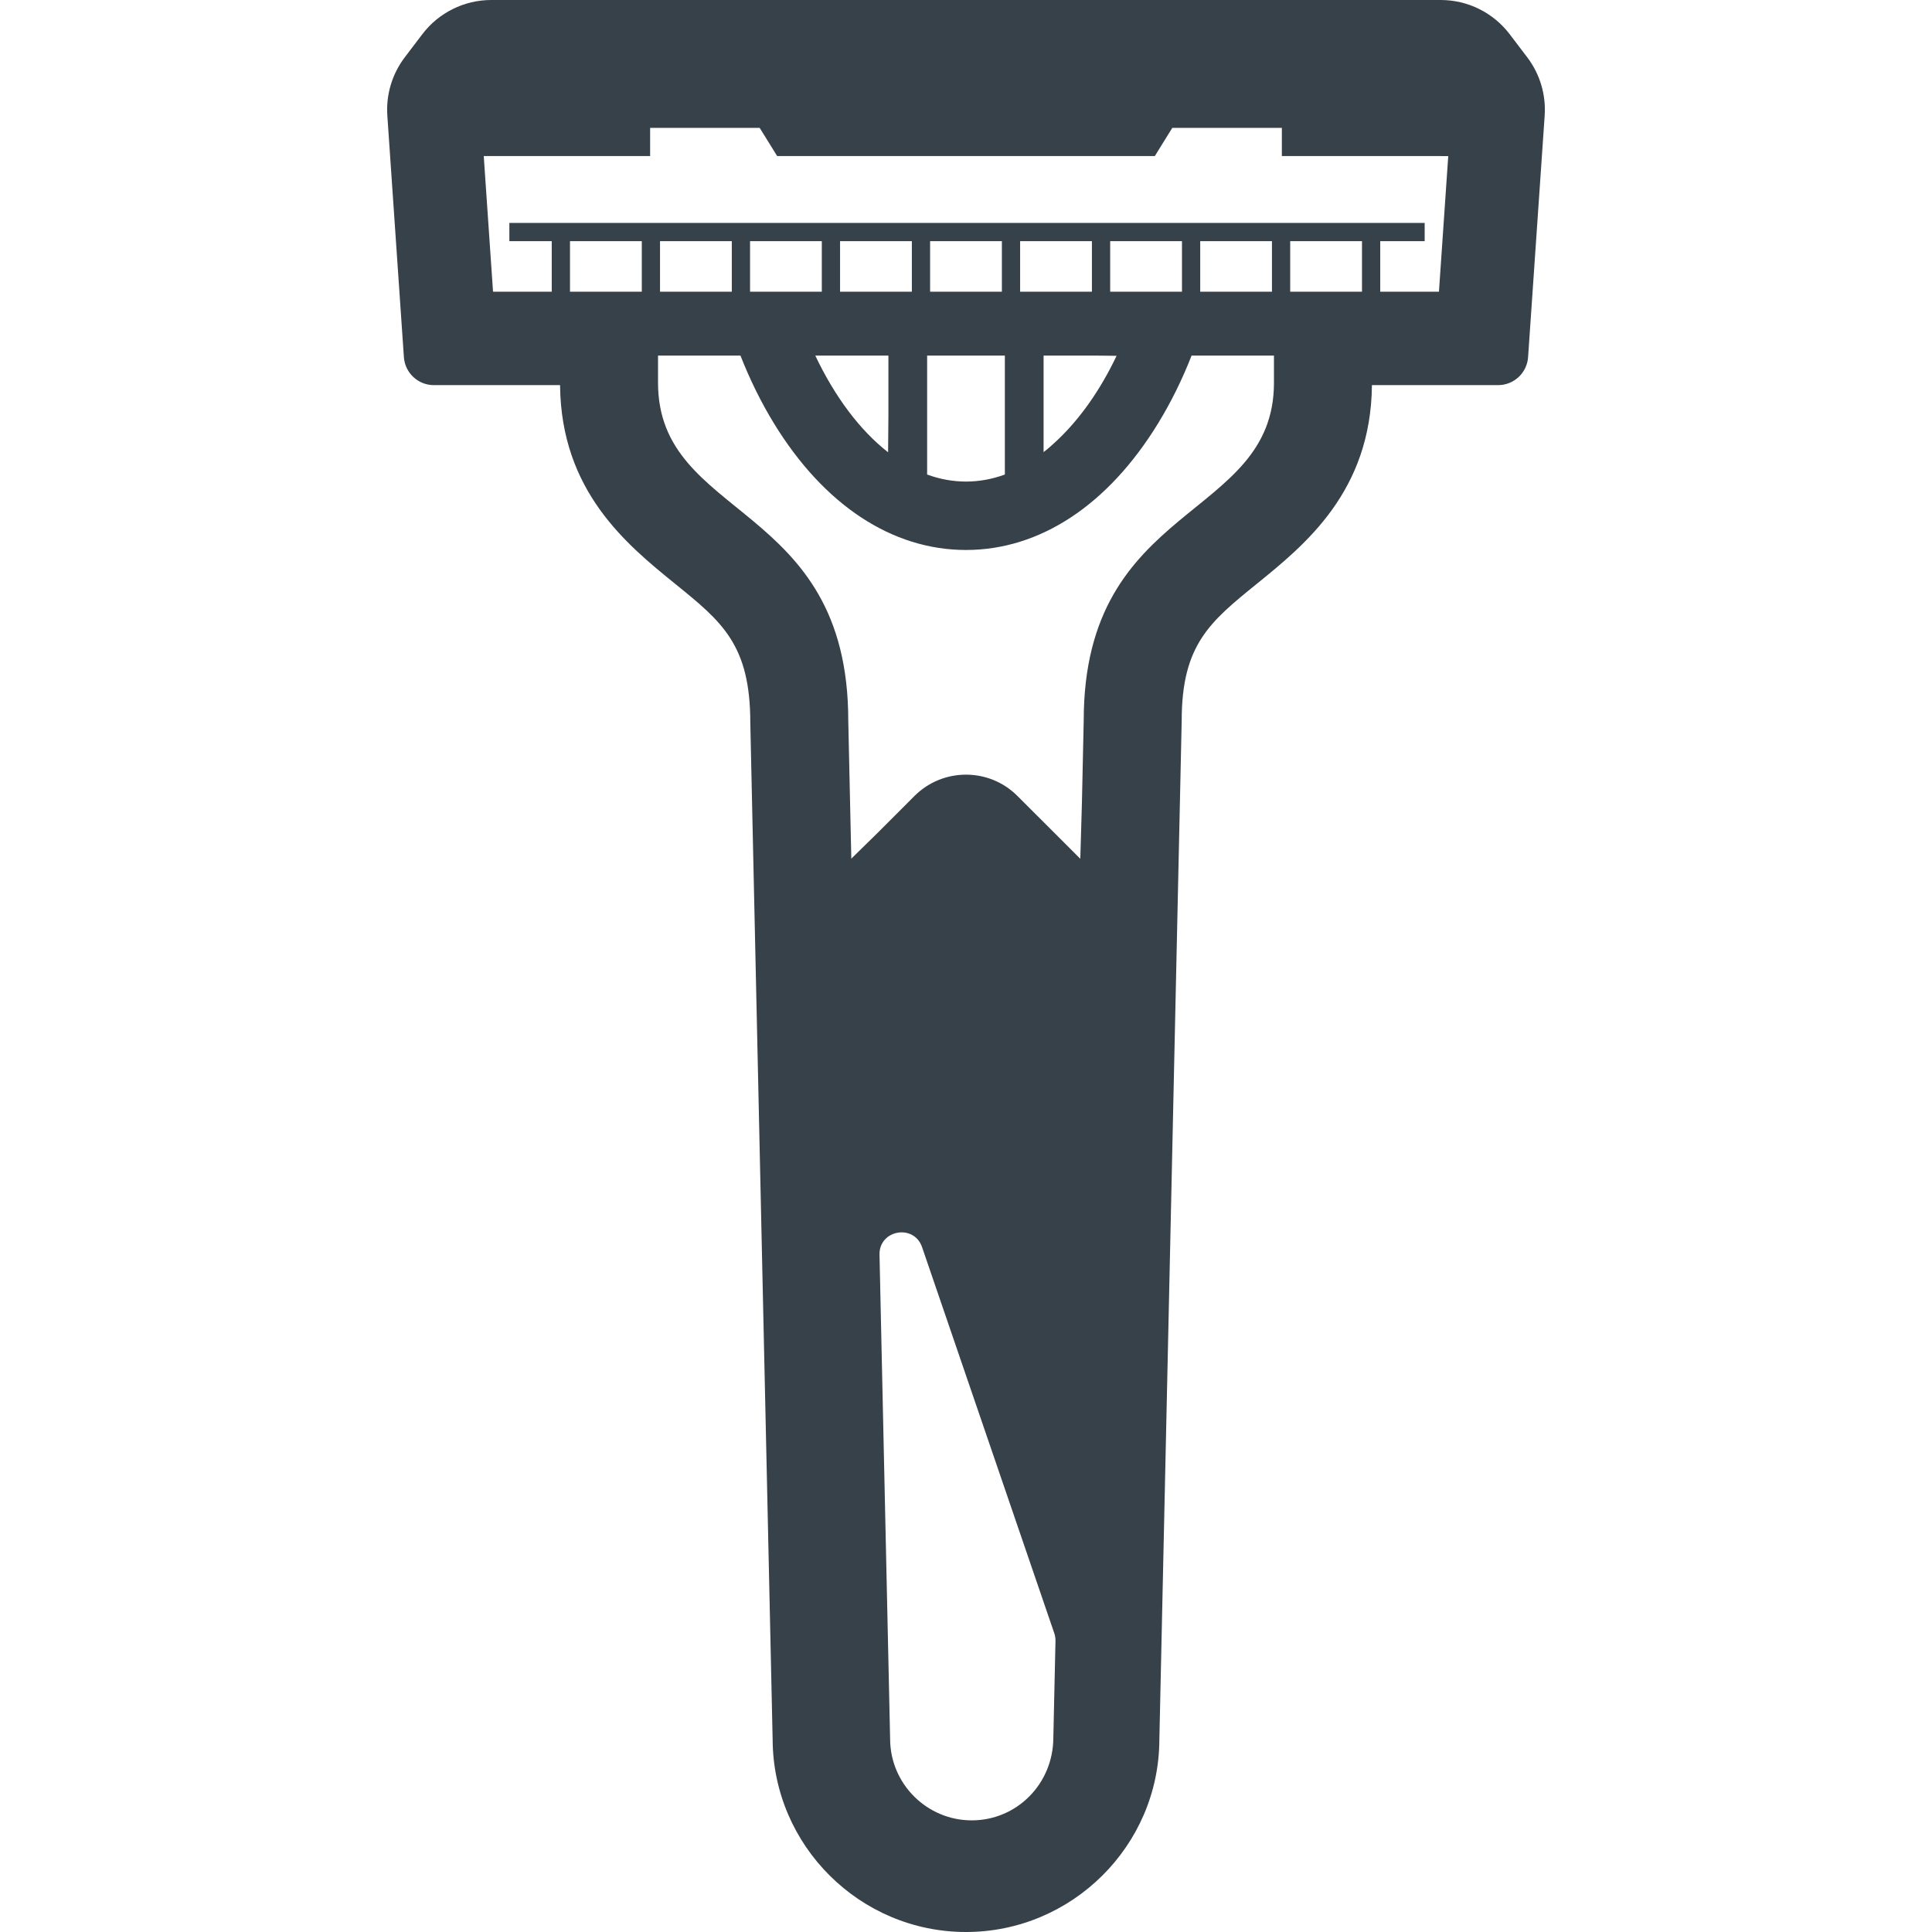 <?xml version="1.0" encoding="utf-8"?>
<!-- Generator: Adobe Illustrator 19.1.1, SVG Export Plug-In . SVG Version: 6.00 Build 0)  -->
<svg version="1.1" id="_x31_0" xmlns="http://www.w3.org/2000/svg" xmlns:xlink="http://www.w3.org/1999/xlink" x="0px" y="0px"
	 viewBox="0 0 512 512" style="enable-background:new 0 0 512 512;" xml:space="preserve">
<style type="text/css">
	.st0{fill:#374149;}
</style>
<g>
	<path class="st0" d="M400.076,9.059C395.736,3.353,388.977,0,381.806,0H130.194c-7.171,0-13.93,3.353-18.27,9.059l-4.65,6.122
		c-3.363,4.423-5.005,9.913-4.626,15.457l4.387,64.003c0.286,4.18,3.761,7.424,7.952,7.424h33.434
		c0.261,28.125,17.681,42.254,30.472,52.634c12.437,10.064,19.941,16.14,19.945,36.83l5.92,269.498
		c0.145,28.107,23.13,50.974,51.241,50.974s51.096-22.866,51.241-50.839l5.923-270.2c0-20.122,7.505-26.198,19.974-36.298
		c12.752-10.34,30.179-24.469,30.439-52.598h33.434c4.188,0,7.663-3.244,7.95-7.424l4.394-64.007
		c0.38-5.54-1.262-11.034-4.626-15.456L400.076,9.059z M151.054,63.916h5.197h13.83v13.392h-13.83h-5.197V63.916z M174.914,77.308
		V63.916h13.102h5.92v13.392h-3.15H174.914z M246.487,77.308V63.916h19.022v13.392H246.487z M318.07,77.308V63.916h5.909h13.102
		v13.392h-15.858H318.07z M286.72,212.738l-0.427,14.853l-16.697-16.686c-7.494-7.482-19.702-7.482-27.21,0l-9.949,9.955
		l-6.832,6.69l-0.806-36.59c0-58.264-50.416-52.919-50.416-89.538v-7.19h21.843c2.524,6.419,5.497,12.44,8.882,17.974
		c13.236,21.637,31.311,33.546,50.89,33.546c19.582,0,37.654-11.909,50.901-33.546c3.396-5.534,6.369-11.554,8.886-17.974h21.829
		v7.19c0,36.619-50.417,31.274-50.417,89.538L286.72,212.738z M233.078,332.518c-0.145-6.618,9.135-8.27,11.283-2.003
		l35.043,102.337c0.22,0.647,0.325,1.324,0.31,2.007l-0.571,25.709c-0.076,12.293-9.775,21.847-21.626,21.847
		c-11.85,0-21.554-9.627-21.626-21.478L233.078,332.518z M217.787,77.308h-8.133h-10.882V63.916h7.689h11.326V77.308z
		 M235.439,110.242l-0.087,9.616c-7.482-5.837-14.104-14.697-19.294-25.626h19.381V110.242z M313.235,77.308h-10.893h-8.133V63.916
		h11.326h7.699V77.308z M295.906,94.294c-4.318,9.081-9.66,16.621-15.626,22.291c-1.222,1.125-2.438,2.275-3.718,3.226V94.233
		h13.674L295.906,94.294z M289.37,77.308h-12.81h-6.216V63.916h19.026V77.308z M266.298,125.757
		c-3.334,1.219-6.781,1.862-10.299,1.862c-3.519,0-6.966-0.643-10.3-1.862V94.233h20.599V125.757z M241.652,77.308h-6.213h-12.813
		V63.916h19.026V77.308z M360.942,77.308h-5.197h-13.829V63.916h13.829h5.197V77.308z M355.746,59.082h-31.065h-18.335H205.65
		h-18.335H156.25h-21.051l-0.065-0.004v0.004h-0.148v4.834h11.232v13.392h-15.558l-2.314-33.778l-0.141-2.17h44.087v-7.468h13.63
		h15.402l2.709,4.362l1.92,3.106h100.088l1.92-3.106l2.709-4.362h15.402h13.634v7.468h41.354l2.742,0.007l-2.466,35.94h-15.558
		V63.916h11.775v-4.834H355.746z"/>
</g>
</svg>

